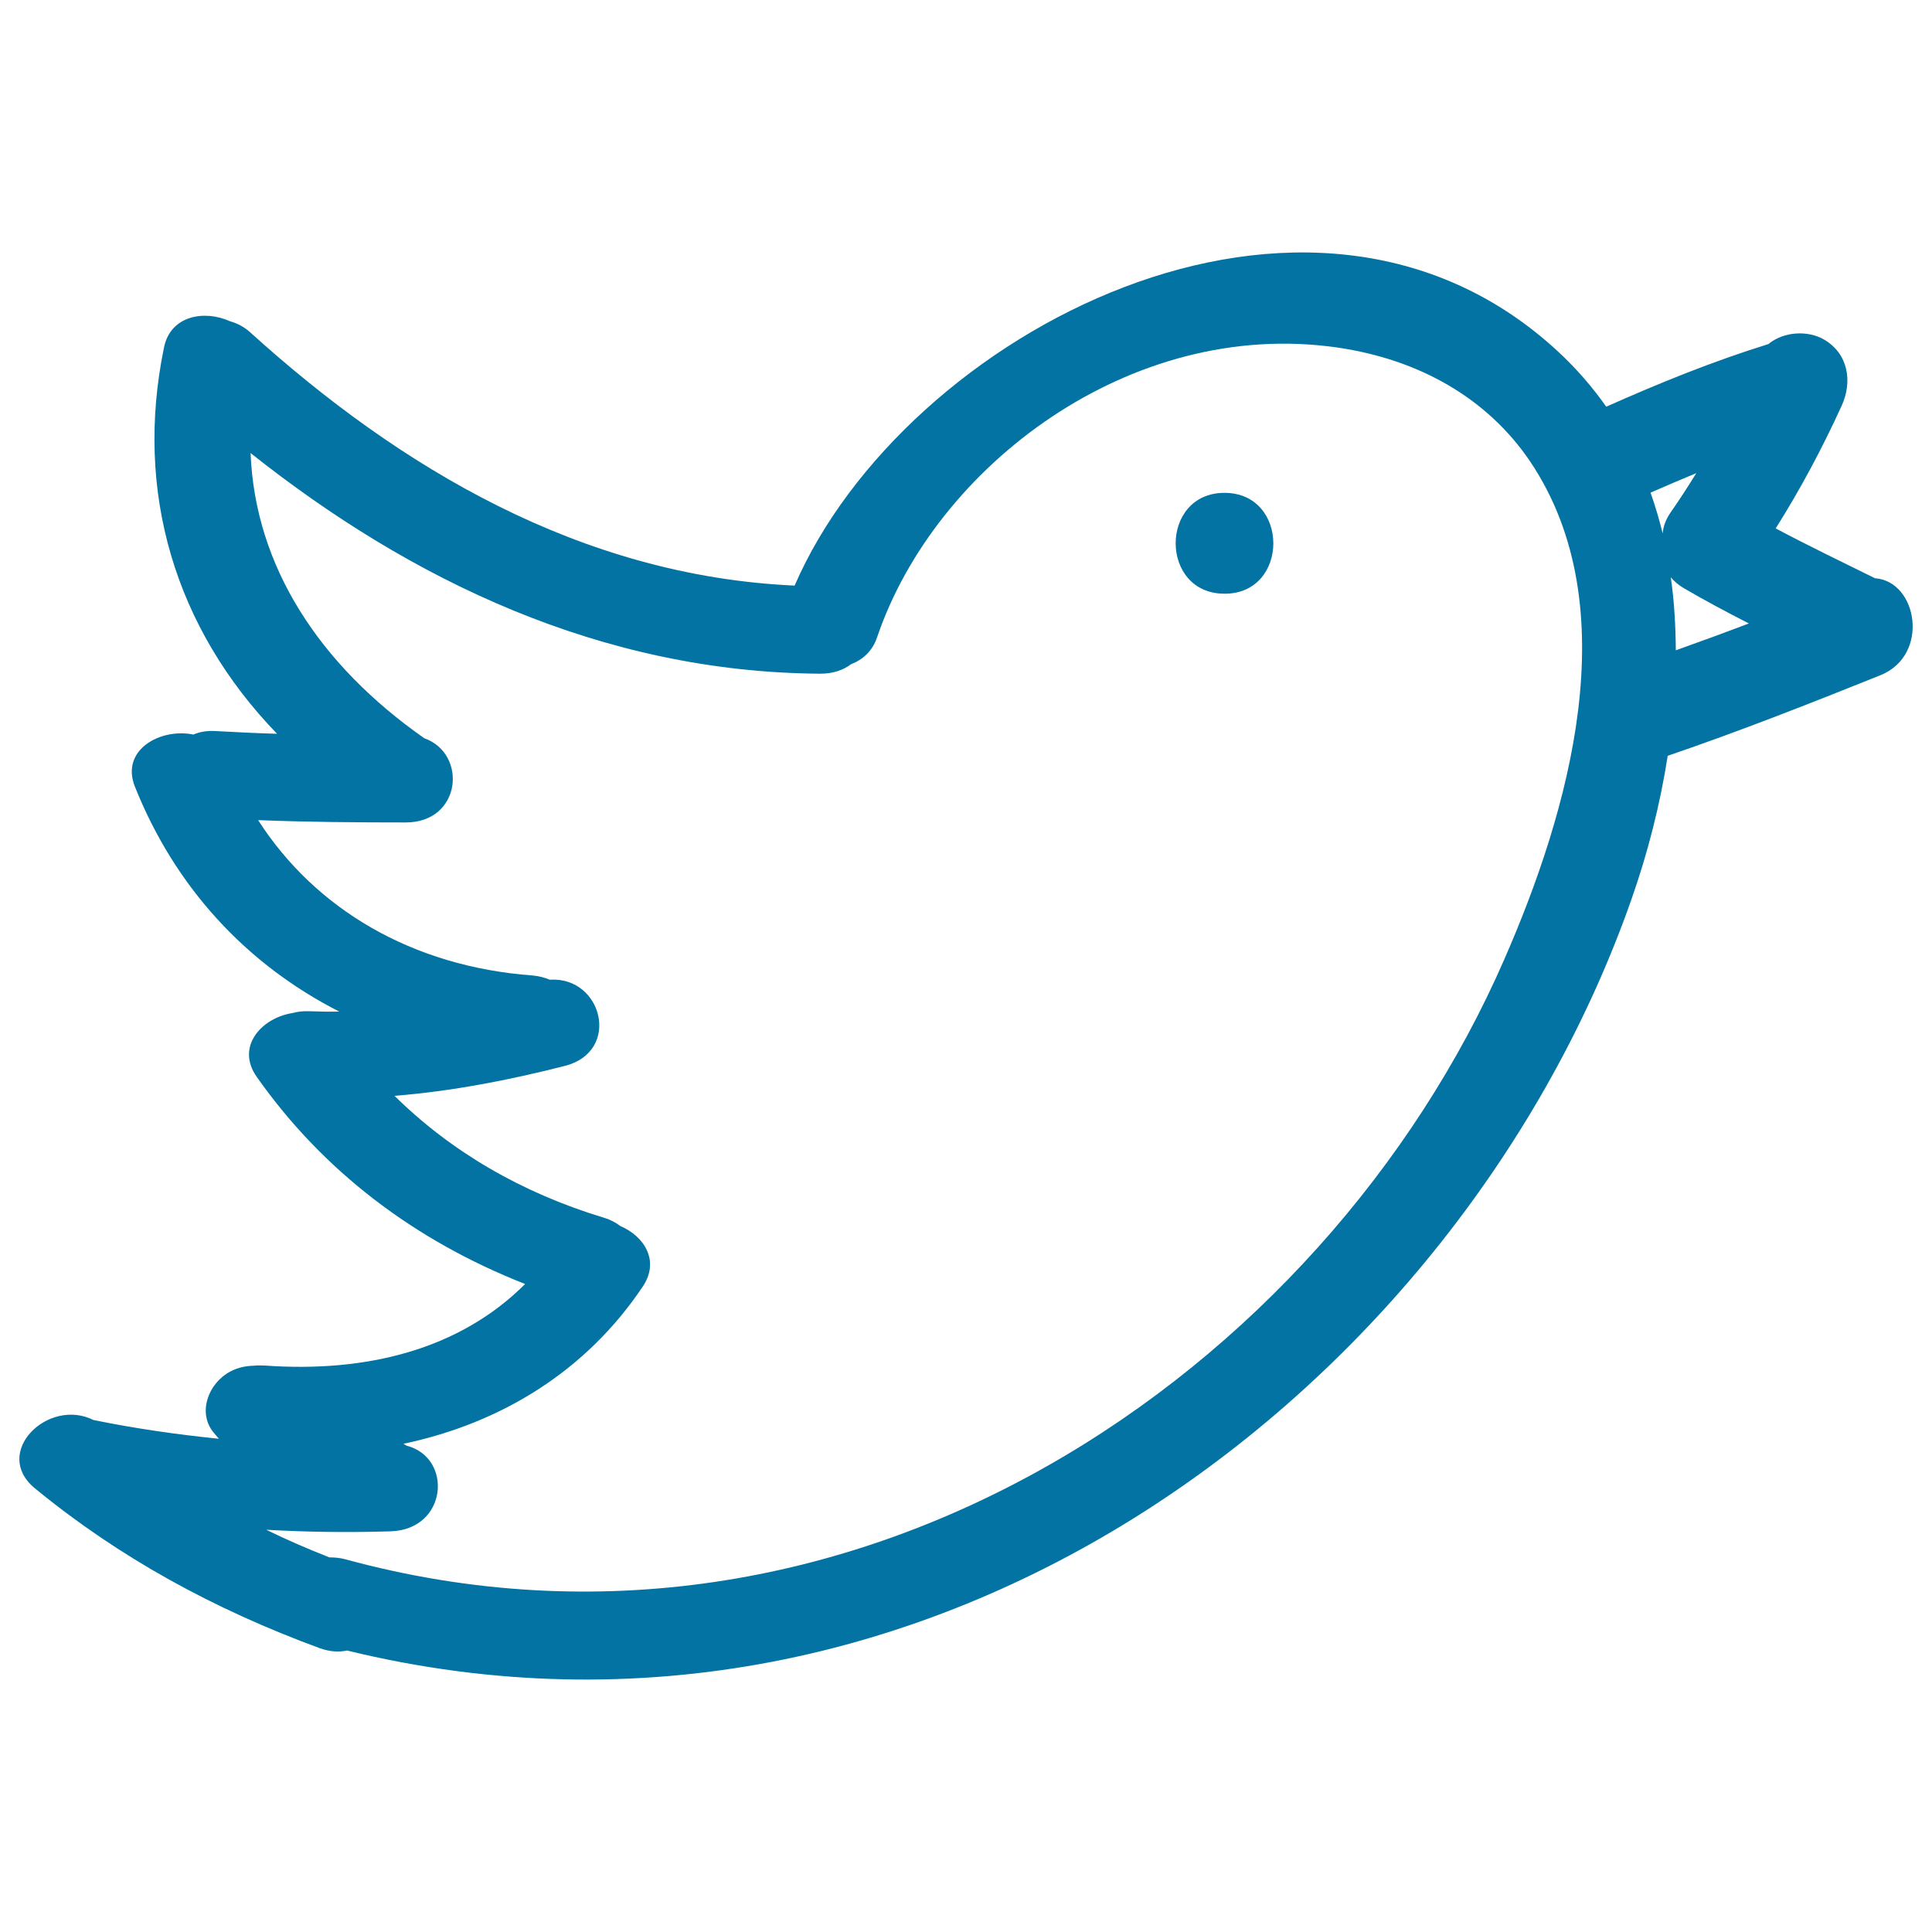<svg xmlns="http://www.w3.org/2000/svg" viewBox="0 0 1000 1000" style="fill:#0273a2">
<title>Twitter Hand Drawn Logo SVG icon</title>
<g><g><path d="M970.5,299.3c-17.2-8.5-34.5-16.8-51.4-25.8c12.8-20.3,24.1-41.5,34.1-63.4c5.7-12.4,3.6-26.9-9-34.3c-8.5-5-21.1-4.2-28.9,2.3c-28.7,8.9-56.5,20.2-83.9,32.4c-7.1-10-15.2-19.5-24.7-28.3c-129-120-338.7-9.9-395.4,120.9c-111.1-5-204.9-61.5-281.7-131c-3.3-3-6.9-4.8-10.5-5.8c-13.2-6-30.8-3.1-34.2,13.5c-15.5,74.8,5.7,145.4,58.5,200c-10.5-0.3-21.1-0.8-31.6-1.4c-4.6-0.3-8.4,0.4-11.7,1.8c-17.2-3.5-37.8,8-30.3,26.9c20.6,51.7,57.3,91.8,105.8,116.5c-5.2,0.1-10.5,0-15.8-0.2c-3.3-0.1-6.1,0.3-8.7,1c-15.8,2.6-29.2,17.4-18.2,33c34.2,48.6,81.4,84.6,138.9,107.2c-33.8,33.8-81.8,46-134.8,42.2c-2.1-0.1-4-0.1-5.8,0.1c-4,0.1-8,0.9-12,3c-11.2,5.9-16.9,20.8-9.1,31c1,1.3,2.1,2.5,3.2,3.8c-21.7-2.2-43.3-5.3-64.9-9.7C24.8,723.2-4.3,751.9,18,770.3c43.7,35.9,92.8,62.7,147.5,82.8c5.3,1.9,10,2.1,14.1,1.2c303.8,74.2,576.8-137.4,664.9-389c8.2-23.3,14.7-48.4,18.7-74.1c37.2-12.7,73.7-27.1,110.1-41.7C999.1,339.1,992.5,300.8,970.5,299.3z M778.6,496.6c-93.4,214.1-337.9,381.9-599.8,310.5c-2.9-0.8-5.7-1-8.3-1c-11.2-4.4-22.1-9.1-32.7-14.3c21.4,1.2,42.9,1.5,64.5,0.8c29.4-1,32.2-38.1,8.2-44.3c-0.6-0.3-1.1-0.7-1.7-1c50.9-10.7,94.8-37.9,123.9-81.4c9-13.4,0.6-26.1-11.6-31.3c-2.4-1.8-5.1-3.3-8.5-4.3c-42.6-12.9-79.1-34.2-108.4-63.1c29.8-2.4,59.2-8.1,88.2-15.5c29.3-7.5,19.4-46.4-7.8-44.6c-2.7-1.1-5.6-1.9-9-2.2c-62.2-4.6-112.4-34.3-142-80.4c25.4,1,50.9,1.2,76.4,1.2c28.9,0,32.1-35.6,9.6-43.6c-54.3-38-87.6-89-89.9-147.6c82.6,65.6,181.5,113.5,294.9,114.2c6.7,0,11.9-1.9,15.9-4.9c6-2.3,11.1-6.8,13.5-14c30-88.3,131.1-165.5,238.4-149.9c42.2,6.2,77.5,26.2,99.7,59.1C842.9,314.8,811.7,420.9,778.6,496.6z M860.6,276.1c-1.8-7.2-3.8-14.2-6.3-21.1c7.9-3.5,15.8-6.8,23.7-10.1c-4.2,6.8-8.6,13.6-13.2,20.2C862.2,268.8,860.9,272.5,860.6,276.1z M867.4,336.6c-0.1-12.7-0.8-25.4-2.6-37.8c1.7,2,3.8,3.9,6.5,5.5c11.1,6.5,22.4,12.5,33.9,18.4C892.6,327.5,880,332.1,867.4,336.6z"/><path d="M633.8,255.1c-33.7,0-33.7,52.2,0,52.2C667.5,307.4,667.5,255.1,633.8,255.1z"/></g></g>
</svg>